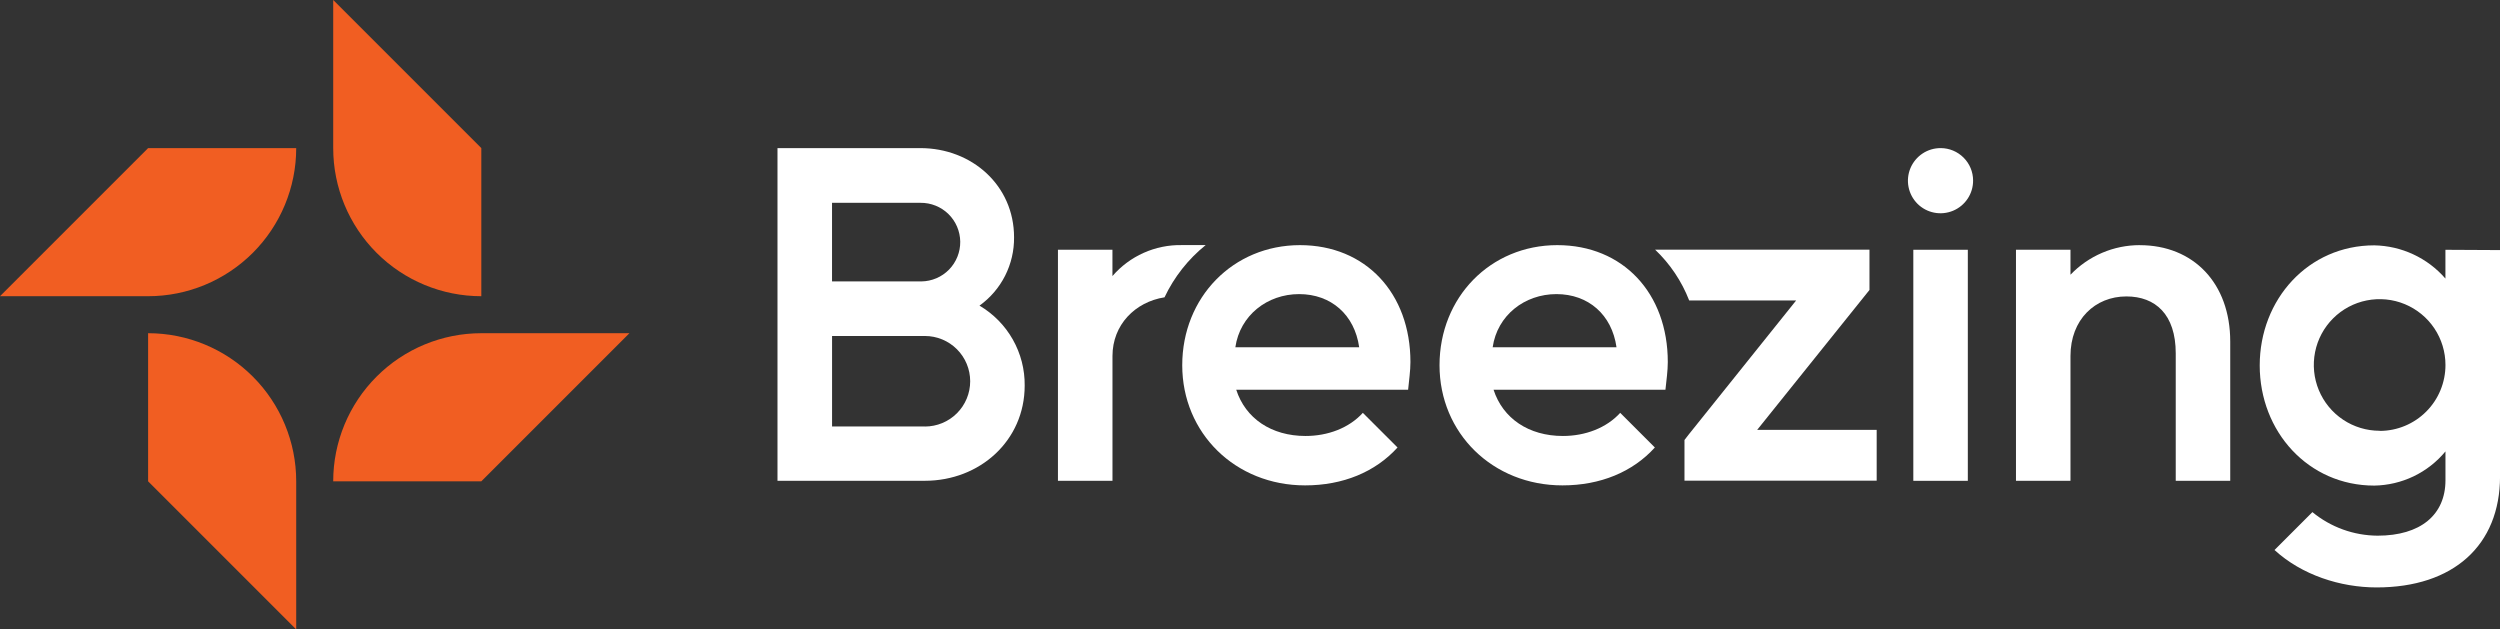 <?xml version="1.0" encoding="UTF-8"?>
<svg id="Layer_2" data-name="Layer 2" xmlns="http://www.w3.org/2000/svg" viewBox="0 0 701.36 176.58">
  <rect x="0" y="0" width="701.36" height="176.58" fill="#333333" stroke="none"/>
  <defs>
    <style>
      .cls-1 {
        fill: #f15e22;
        fill-rule: evenodd;
      }

      .cls-2 {
        fill: #fff;
      }
    </style>
  </defs>
  <g id="Layer_1-2" data-name="Layer 1">
    <g>
      <g>
        <path class="cls-2" d="M274.78,85.75c3.04-2.18,5.51-5.06,7.2-8.4,1.69-3.34,2.55-7.04,2.51-10.78,0-14.52-11.8-25.02-26.31-25.02h-40.06v93.33h41.35c15.43,0,28-11.28,28-26.71.05-4.52-1.1-8.98-3.33-12.92-2.23-3.94-5.46-7.22-9.36-9.51ZM233.43,56.9h24.81c2.92-.03,5.74,1.1,7.83,3.14,2.09,2.04,3.28,4.83,3.32,7.76.03,2.92-1.1,5.74-3.14,7.83-2.04,2.09-4.83,3.28-7.76,3.32h-25.07v-22.04ZM259.48,119.65h-26.05v-25.39h26.05c3.37,0,6.6,1.34,8.98,3.72s3.72,5.61,3.72,8.98-1.34,6.6-3.72,8.98c-2.38,2.38-5.61,3.72-8.98,3.72Z"/>
        <path class="cls-2" d="M338.24,68.76c-4.9,3.95-8.85,8.96-11.54,14.65-8.25,1.3-14.6,7.71-14.6,16.47v35h-15.3v-64.82h15.29v7.39c2.4-2.79,5.39-5.01,8.75-6.51,3.36-1.5,7.01-2.25,10.69-2.18h6.71Z"/>
        <path class="cls-2" d="M364.72,68.77c-18.8,0-33.05,14.65-33.05,33.7s14.9,33.7,34.47,33.7c10.63,0,19.7-3.76,25.93-10.63l-9.73-9.72c-3.89,4.28-9.84,6.49-16.08,6.49-9.59,0-16.85-4.93-19.44-12.97h48.22c.25-2.59.65-5.31.65-7.78,0-19.31-12.57-32.79-30.98-32.79ZM346.57,97.42c1.3-8.94,8.94-14.91,17.89-14.91s15.56,5.77,16.85,14.91h-34.74Z"/>
        <path class="cls-2" d="M436.9,68.77c-18.79,0-33.05,14.65-33.05,33.7s14.91,33.7,34.49,33.7c10.63,0,19.7-3.76,25.92-10.63l-9.72-9.72c-3.89,4.28-9.86,6.49-16.08,6.49-9.59,0-16.85-4.93-19.45-12.97h48.22c.27-2.59.66-5.31.66-7.78,0-19.31-12.58-32.79-30.99-32.79ZM418.76,97.42c1.29-8.94,8.94-14.91,17.89-14.91s15.56,5.77,16.85,14.91h-34.74Z"/>
        <path class="cls-2" d="M526.49,120.59v14.26h-53.92v-11.41l1.15-1.49,30.18-37.66h-30.01c-2.1-5.4-5.36-10.26-9.56-14.25h60.14v11.31l-31.5,39.24h33.5Z"/>
        <path class="cls-2" d="M552.06,70.07h-15.29v64.82h15.29v-64.82Z"/>
        <path class="cls-2" d="M544.47,41.55c-1.81-.01-3.59.51-5.1,1.51-1.51,1-2.7,2.43-3.4,4.1-.7,1.67-.89,3.52-.54,5.3.35,1.78,1.22,3.41,2.5,4.7,1.28,1.28,2.92,2.15,4.7,2.5,1.78.35,3.62.16,5.3-.54,1.67-.7,3.1-1.88,4.1-3.4,1-1.51,1.53-3.29,1.51-5.1,0-2.4-.97-4.71-2.67-6.4-1.7-1.7-4-2.66-6.4-2.67Z"/>
        <path class="cls-2" d="M600.3,68.77c-3.63,0-7.23.73-10.57,2.16-3.34,1.43-6.36,3.52-8.87,6.14v-7.01h-15.29v64.82h15.29v-35c0-10.24,6.92-16.72,15.68-16.72,8.16,0,13.85,5.07,13.85,15.95v35.78h15.29v-39.02c.02-16.46-10.35-27.09-25.38-27.09Z"/>
        <path class="cls-2" d="M686.05,70.07v8.08c-2.49-2.87-5.55-5.18-8.99-6.78-3.44-1.61-7.18-2.47-10.97-2.54-18.54,0-32.14,15.17-32.14,33.7s13.61,33.7,32.14,33.7c3.82-.06,7.59-.95,11.04-2.6,3.45-1.66,6.49-4.04,8.93-6.99v8.08c0,9.73-7.01,15.56-19.05,15.56-6.67-.04-13.13-2.37-18.28-6.61l-10.63,10.63c7.65,7.01,18.47,10.5,28.65,10.5,21.52,0,34.62-11.8,34.62-31.16v-63.48l-15.3-.08ZM667.59,120.85c-3.65,0-7.22-1.08-10.26-3.11-3.04-2.03-5.4-4.91-6.8-8.29s-1.76-7.09-1.05-10.67c.71-3.58,2.47-6.87,5.05-9.45,2.58-2.58,5.87-4.34,9.46-5.05,3.58-.71,7.29-.35,10.67,1.05,3.37,1.4,6.26,3.76,8.29,6.8,2.03,3.04,3.11,6.61,3.11,10.26,0,4.89-1.92,9.59-5.38,13.06-3.45,3.47-8.14,5.43-13.03,5.44l-.06-.03Z"/>
      </g>
      <path class="cls-1" d="M93.48,0v41.55c0,11.02,4.38,21.59,12.17,29.38,7.79,7.79,18.36,12.17,29.38,12.17v-41.55L93.48,0ZM0,83.1h41.55c11.02,0,21.59-4.38,29.38-12.17,7.79-7.79,12.17-18.36,12.17-29.38h-41.55L0,83.1ZM41.55,135.03v-41.55c11.02,0,21.59,4.38,29.38,12.17,7.79,7.79,12.17,18.36,12.17,29.38v41.55l-41.55-41.55ZM93.48,135.03h41.55l41.55-41.55h-41.55c-11.02,0-21.59,4.38-29.38,12.17-7.79,7.79-12.17,18.36-12.17,29.38Z"/>
    </g>
  </g>
</svg>